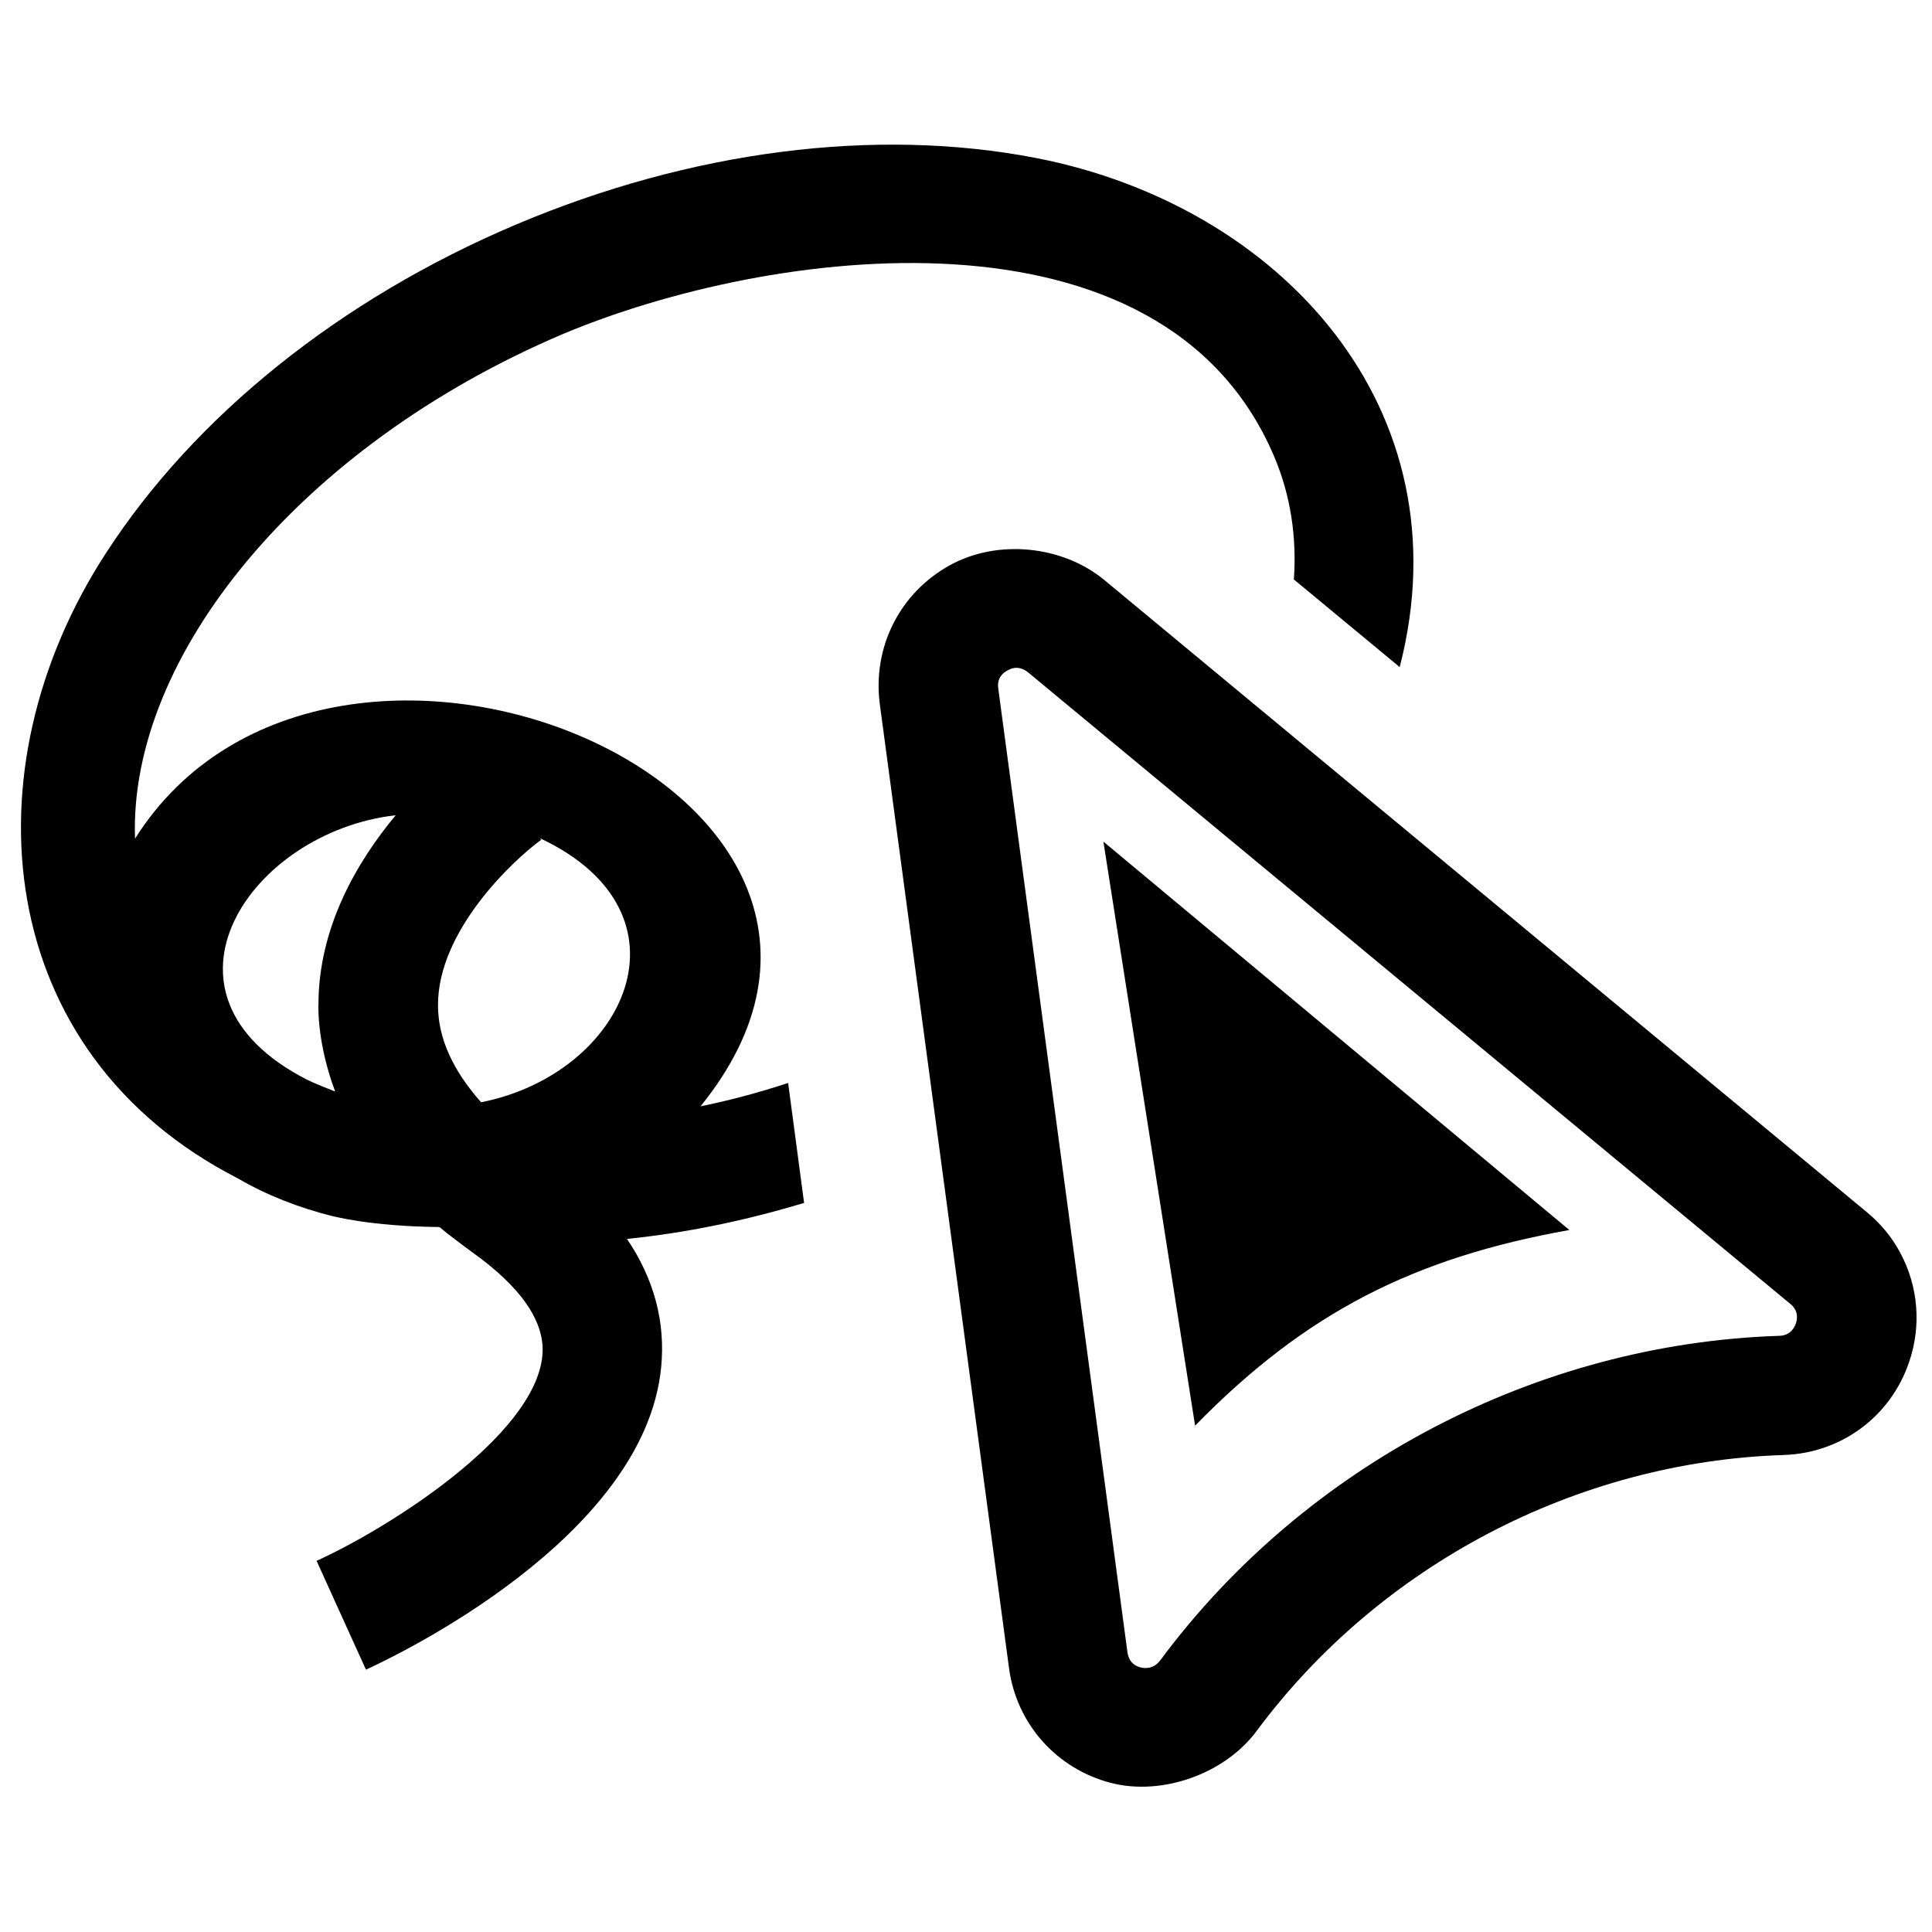 <?xml version="1.0" encoding="UTF-8"?>
<!-- Uploaded to: ICON Repo, www.svgrepo.com, Generator: ICON Repo Mixer Tools -->
<svg width="800px" height="800px" version="1.1" viewBox="144 144 512 512" xmlns="http://www.w3.org/2000/svg">
 <defs>
  <clipPath id="a">
   <path d="m376 289h275.9v329h-275.9z"/>
  </clipPath>
 </defs>
 <path d="m460.71 521.82c29.324-30.012 57.957-44.477 99.188-51.855l-123.49-102.93z"/>
 <path d="m260.47 469.18c1.379 1.18 2.754 2.262 4.231 3.344 1.379 1.082 2.856 2.164 4.328 3.246 13.285 9.445 19.582 18.793 18.695 27.551-2.066 21.352-41.133 45.855-59.828 54.316l13.086 28.832c7.578-3.445 73.801-34.832 78.227-80.098 1.18-12.004-1.871-23.418-9.055-34.047 15.547-1.574 31.293-4.82 46.938-9.543l-4.231-31.785c-7.773 2.559-15.547 4.625-23.223 6.199 67.504-83.344-98.105-152.82-149.86-70.945-1.672-48.316 43.691-104.01 113.16-133.63 54.812-23.121 159.22-37.191 188.74 32.375 4.328 10.234 6.004 21.254 5.215 32.57l28.043 23.223c17.711-68.586-31.684-122.31-96.332-134.91-42.605-8.266-91.609-1.969-138.05 17.711-46.348 19.68-84.918 50.578-108.54 87.086-37.297 57.465-29.816 132.45 35.027 165.61 7.578 4.43 16.137 7.773 25.191 10.035 0-0.098 9.348 2.656 28.242 2.856zm-27.652-35.918s-5.117-1.969-7.477-3.148c-44.477-22.73-14.859-65.73 23.52-70.062-10.234 12.301-20.469 29.719-20.469 50.184-0.004 0.102-0.496 9.84 4.426 23.027zm27.258-22.828c-0.098-19.68 19.777-38.375 27.355-43.887l-0.297-0.395c42.312 19.875 22.73 62.387-15.645 69.961-7.578-8.559-11.414-17.121-11.414-25.68z"/>
 <g clip-path="url(#a)">
  <path d="m647.67 476.16c-2.164-4.133-5.215-7.871-9.055-11.02l-202.02-167.48c-11.121-9.152-28.34-10.824-40.934-3.836-13.285 7.379-20.469 21.746-18.5 36.801l34.242 255.45c1.969 14.762 12.594 26.668 26.961 30.406 13.676 3.543 30.309-2.461 38.672-13.777 32.668-43.984 84.82-71.34 139.63-73.113 15.254-0.492 28.34-10.137 33.258-24.602 3.352-9.738 2.367-20.168-2.258-28.828zm-27.75 18.598c-0.492 1.379-1.672 3.148-4.328 3.246-64.355 2.066-125.66 34.242-164.04 85.902-1.77 2.461-4.133 2.262-5.312 1.969-1.969-0.492-3.148-1.871-3.445-3.938l-34.242-255.45c-0.395-2.656 1.082-4.133 2.461-4.82 1.871-1.082 3.641-0.887 5.41 0.492l202.02 167.38c2.066 1.672 1.969 3.738 1.477 5.215z"/>
 </g>
</svg>